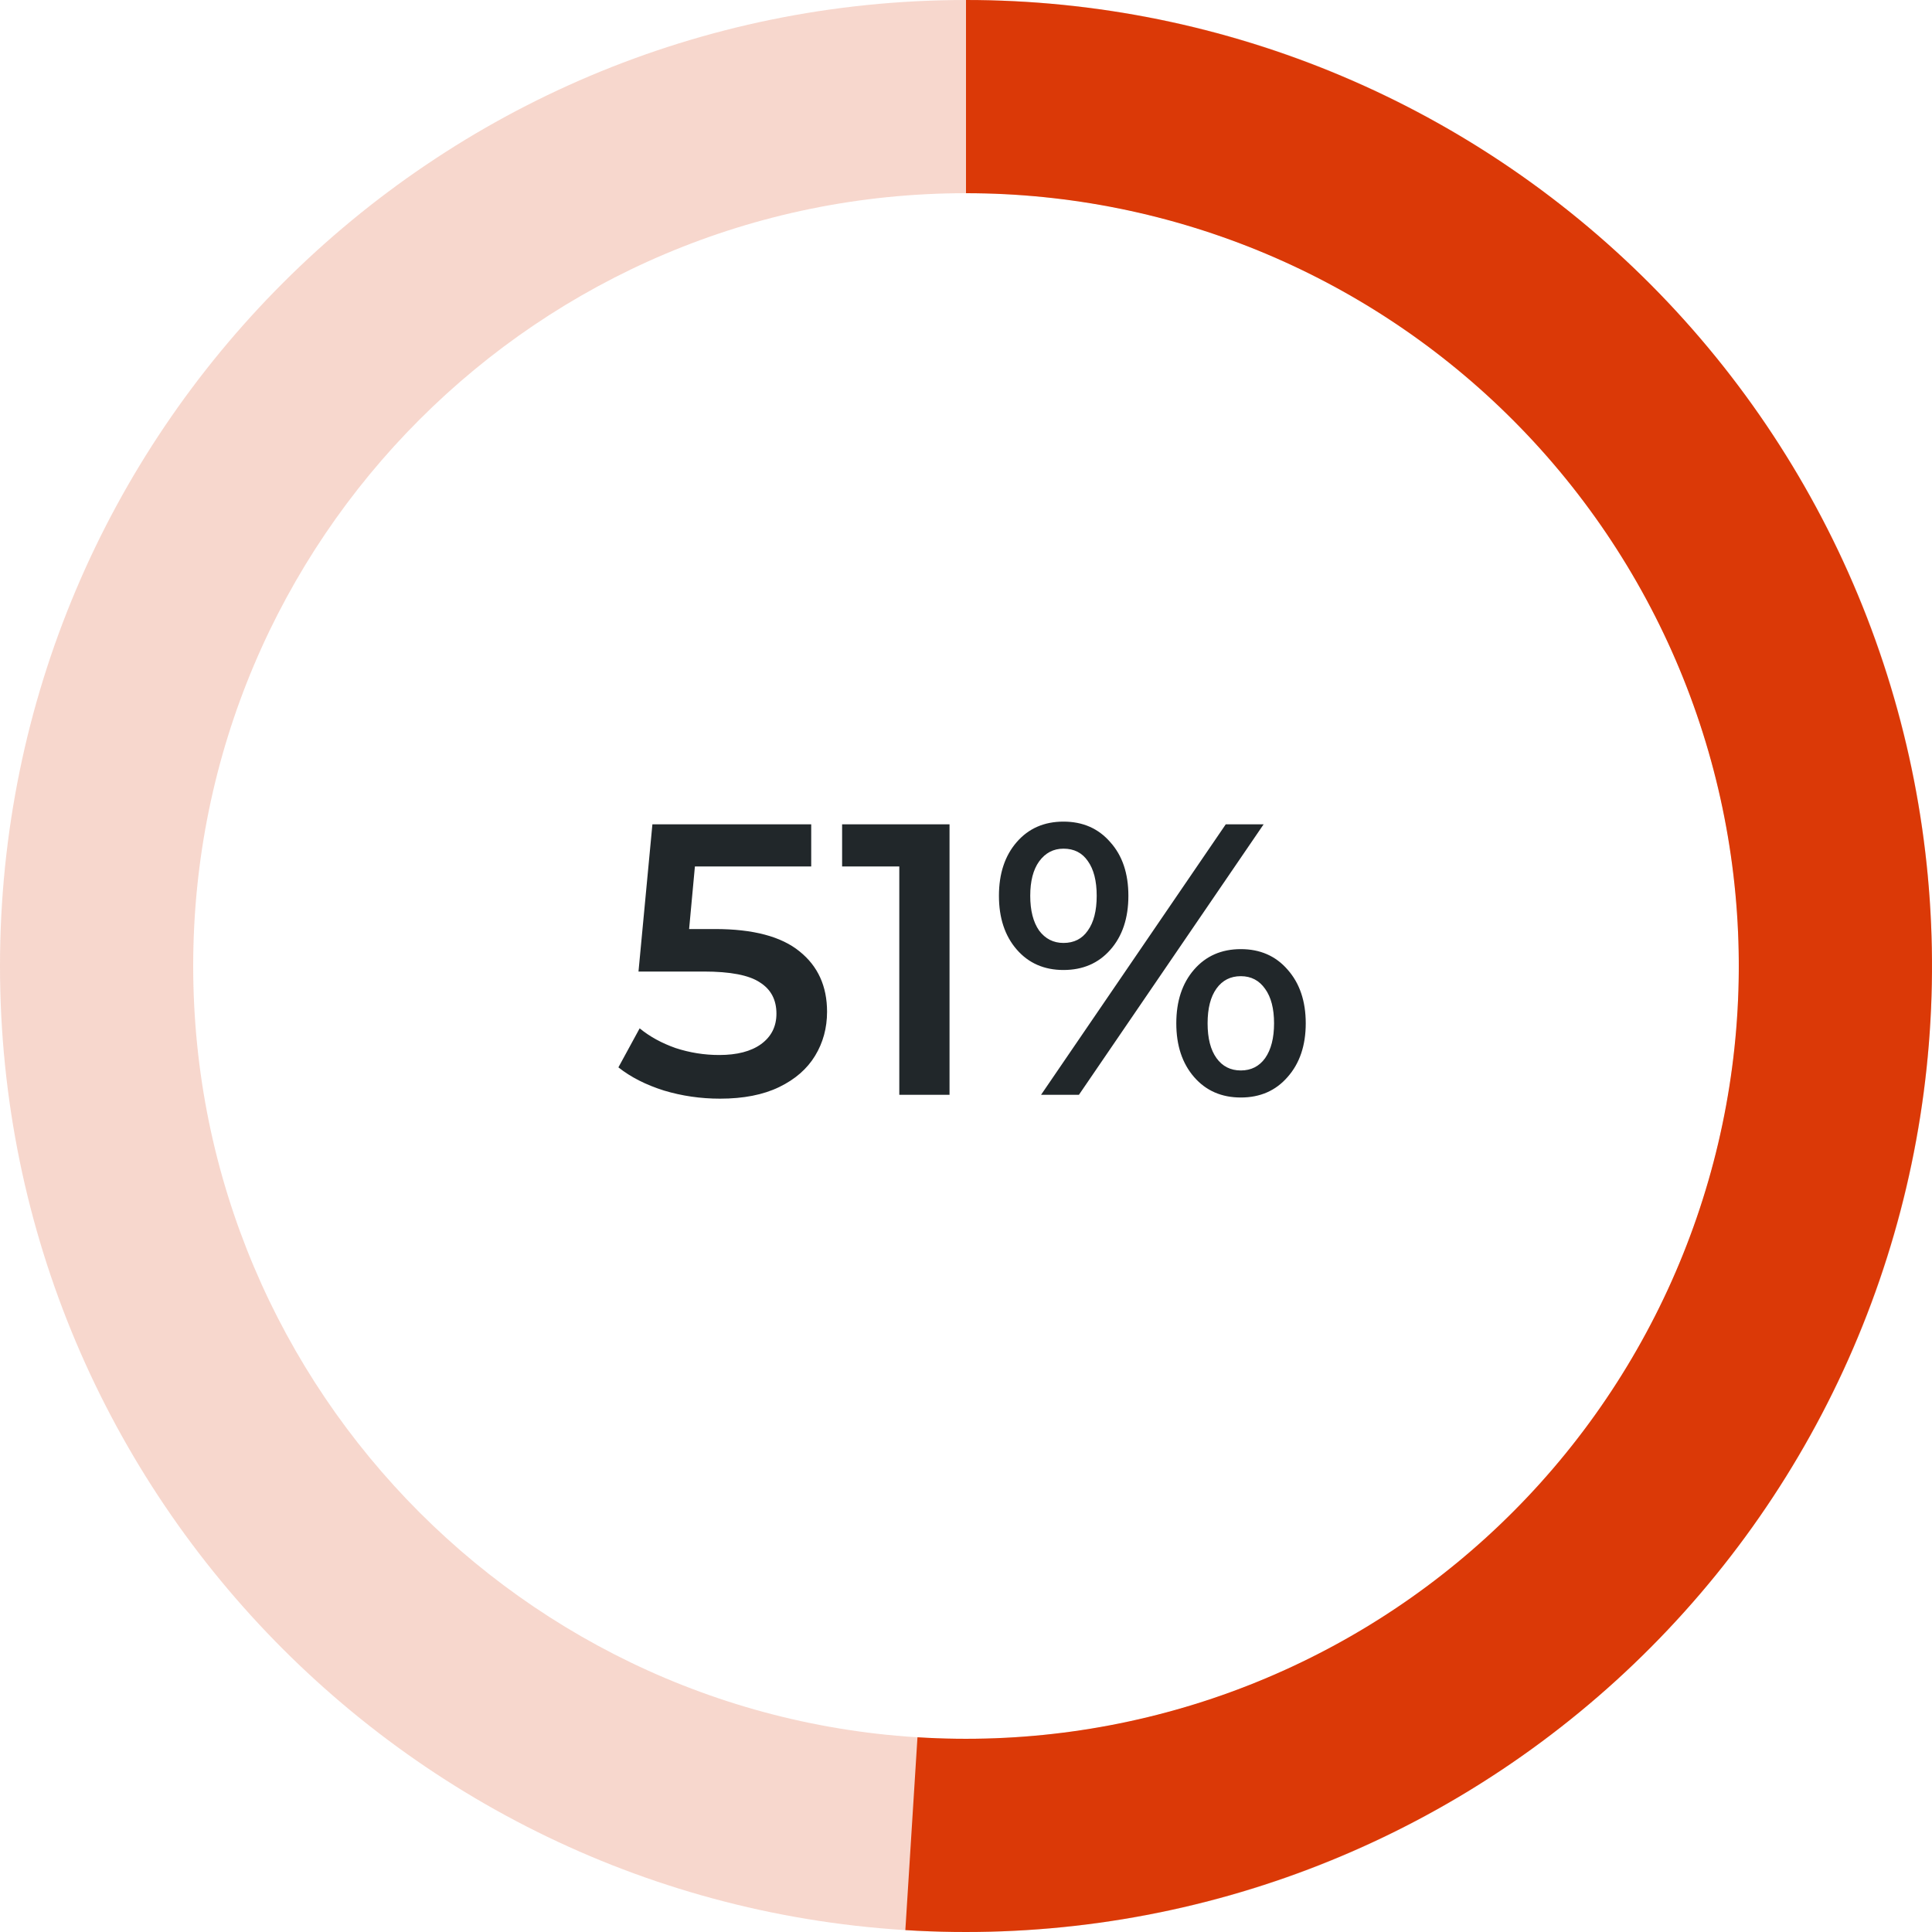 <svg width="120" height="120" viewBox="0 0 120 120" fill="none" xmlns="http://www.w3.org/2000/svg">
<path d="M44.41 57.704C46.778 57.704 48.53 58.168 49.666 59.096C50.802 60.008 51.37 61.256 51.37 62.84C51.37 63.848 51.122 64.76 50.626 65.576C50.13 66.392 49.386 67.04 48.394 67.52C47.402 68 46.178 68.24 44.722 68.24C43.522 68.24 42.362 68.072 41.242 67.736C40.122 67.384 39.178 66.904 38.41 66.296L39.73 63.872C40.354 64.384 41.098 64.792 41.962 65.096C42.842 65.384 43.746 65.528 44.674 65.528C45.778 65.528 46.642 65.304 47.266 64.856C47.906 64.392 48.226 63.76 48.226 62.96C48.226 62.096 47.882 61.448 47.194 61.016C46.522 60.568 45.362 60.344 43.714 60.344H39.658L40.522 51.2H50.386V53.816H43.162L42.802 57.704H44.41ZM58.977 51.2V68H55.857V53.816H52.305V51.2H58.977ZM66.054 60.248C64.854 60.248 63.886 59.824 63.15 58.976C62.414 58.128 62.046 57.016 62.046 55.64C62.046 54.264 62.414 53.152 63.15 52.304C63.886 51.456 64.854 51.032 66.054 51.032C67.254 51.032 68.222 51.456 68.958 52.304C69.71 53.136 70.086 54.248 70.086 55.64C70.086 57.032 69.71 58.152 68.958 59C68.222 59.832 67.254 60.248 66.054 60.248ZM76.134 51.2H78.486L67.014 68H64.662L76.134 51.2ZM66.054 58.568C66.71 58.568 67.214 58.312 67.566 57.8C67.934 57.288 68.118 56.568 68.118 55.64C68.118 54.712 67.934 53.992 67.566 53.48C67.214 52.968 66.71 52.712 66.054 52.712C65.43 52.712 64.926 52.976 64.542 53.504C64.174 54.016 63.99 54.728 63.99 55.64C63.99 56.552 64.174 57.272 64.542 57.8C64.926 58.312 65.43 58.568 66.054 58.568ZM77.07 68.168C75.87 68.168 74.902 67.744 74.166 66.896C73.43 66.048 73.062 64.936 73.062 63.56C73.062 62.184 73.43 61.072 74.166 60.224C74.902 59.376 75.87 58.952 77.07 58.952C78.27 58.952 79.238 59.376 79.974 60.224C80.726 61.072 81.102 62.184 81.102 63.56C81.102 64.936 80.726 66.048 79.974 66.896C79.238 67.744 78.27 68.168 77.07 68.168ZM77.07 66.488C77.71 66.488 78.214 66.232 78.582 65.72C78.95 65.192 79.134 64.472 79.134 63.56C79.134 62.648 78.95 61.936 78.582 61.424C78.214 60.896 77.71 60.632 77.07 60.632C76.43 60.632 75.926 60.888 75.558 61.4C75.19 61.912 75.006 62.632 75.006 63.56C75.006 64.488 75.19 65.208 75.558 65.72C75.926 66.232 76.43 66.488 77.07 66.488Z" fill="#21272A"/>
<path opacity="0.2" d="M120 60C120 93.137 93.137 120 60 120C26.863 120 0 93.137 0 60C0 26.863 26.863 0 60 0C93.137 0 120 26.863 120 60ZM12 60C12 86.51 33.49 108 60 108C86.51 108 108 86.51 108 60C108 33.49 86.51 12 60 12C33.49 12 12 33.49 12 60Z" fill="#DB3907"/>
<path d="M60 5.00671e-06C68.038 4.65536e-06 75.994 1.615 83.396 4.749C90.797 7.883 97.494 12.473 103.088 18.245C108.681 24.017 113.058 30.855 115.958 38.351C118.859 45.848 120.223 53.851 119.97 61.885C119.718 69.919 117.854 77.82 114.489 85.12C111.123 92.419 106.326 98.968 100.381 104.378C94.436 109.788 87.464 113.947 79.88 116.611C72.296 119.274 64.255 120.386 56.233 119.882L56.986 107.905C63.404 108.309 69.837 107.419 75.904 105.289C81.971 103.158 87.549 99.83 92.305 95.502C97.061 91.175 100.899 85.935 103.591 80.096C106.283 74.256 107.774 67.935 107.976 61.508C108.178 55.081 107.087 48.678 104.767 42.681C102.447 36.684 98.945 31.214 94.47 26.596C89.995 21.978 84.638 18.307 78.716 15.799C72.795 13.292 66.43 12 60 12L60 5.00671e-06Z" fill="#DB3907"/>
</svg>
